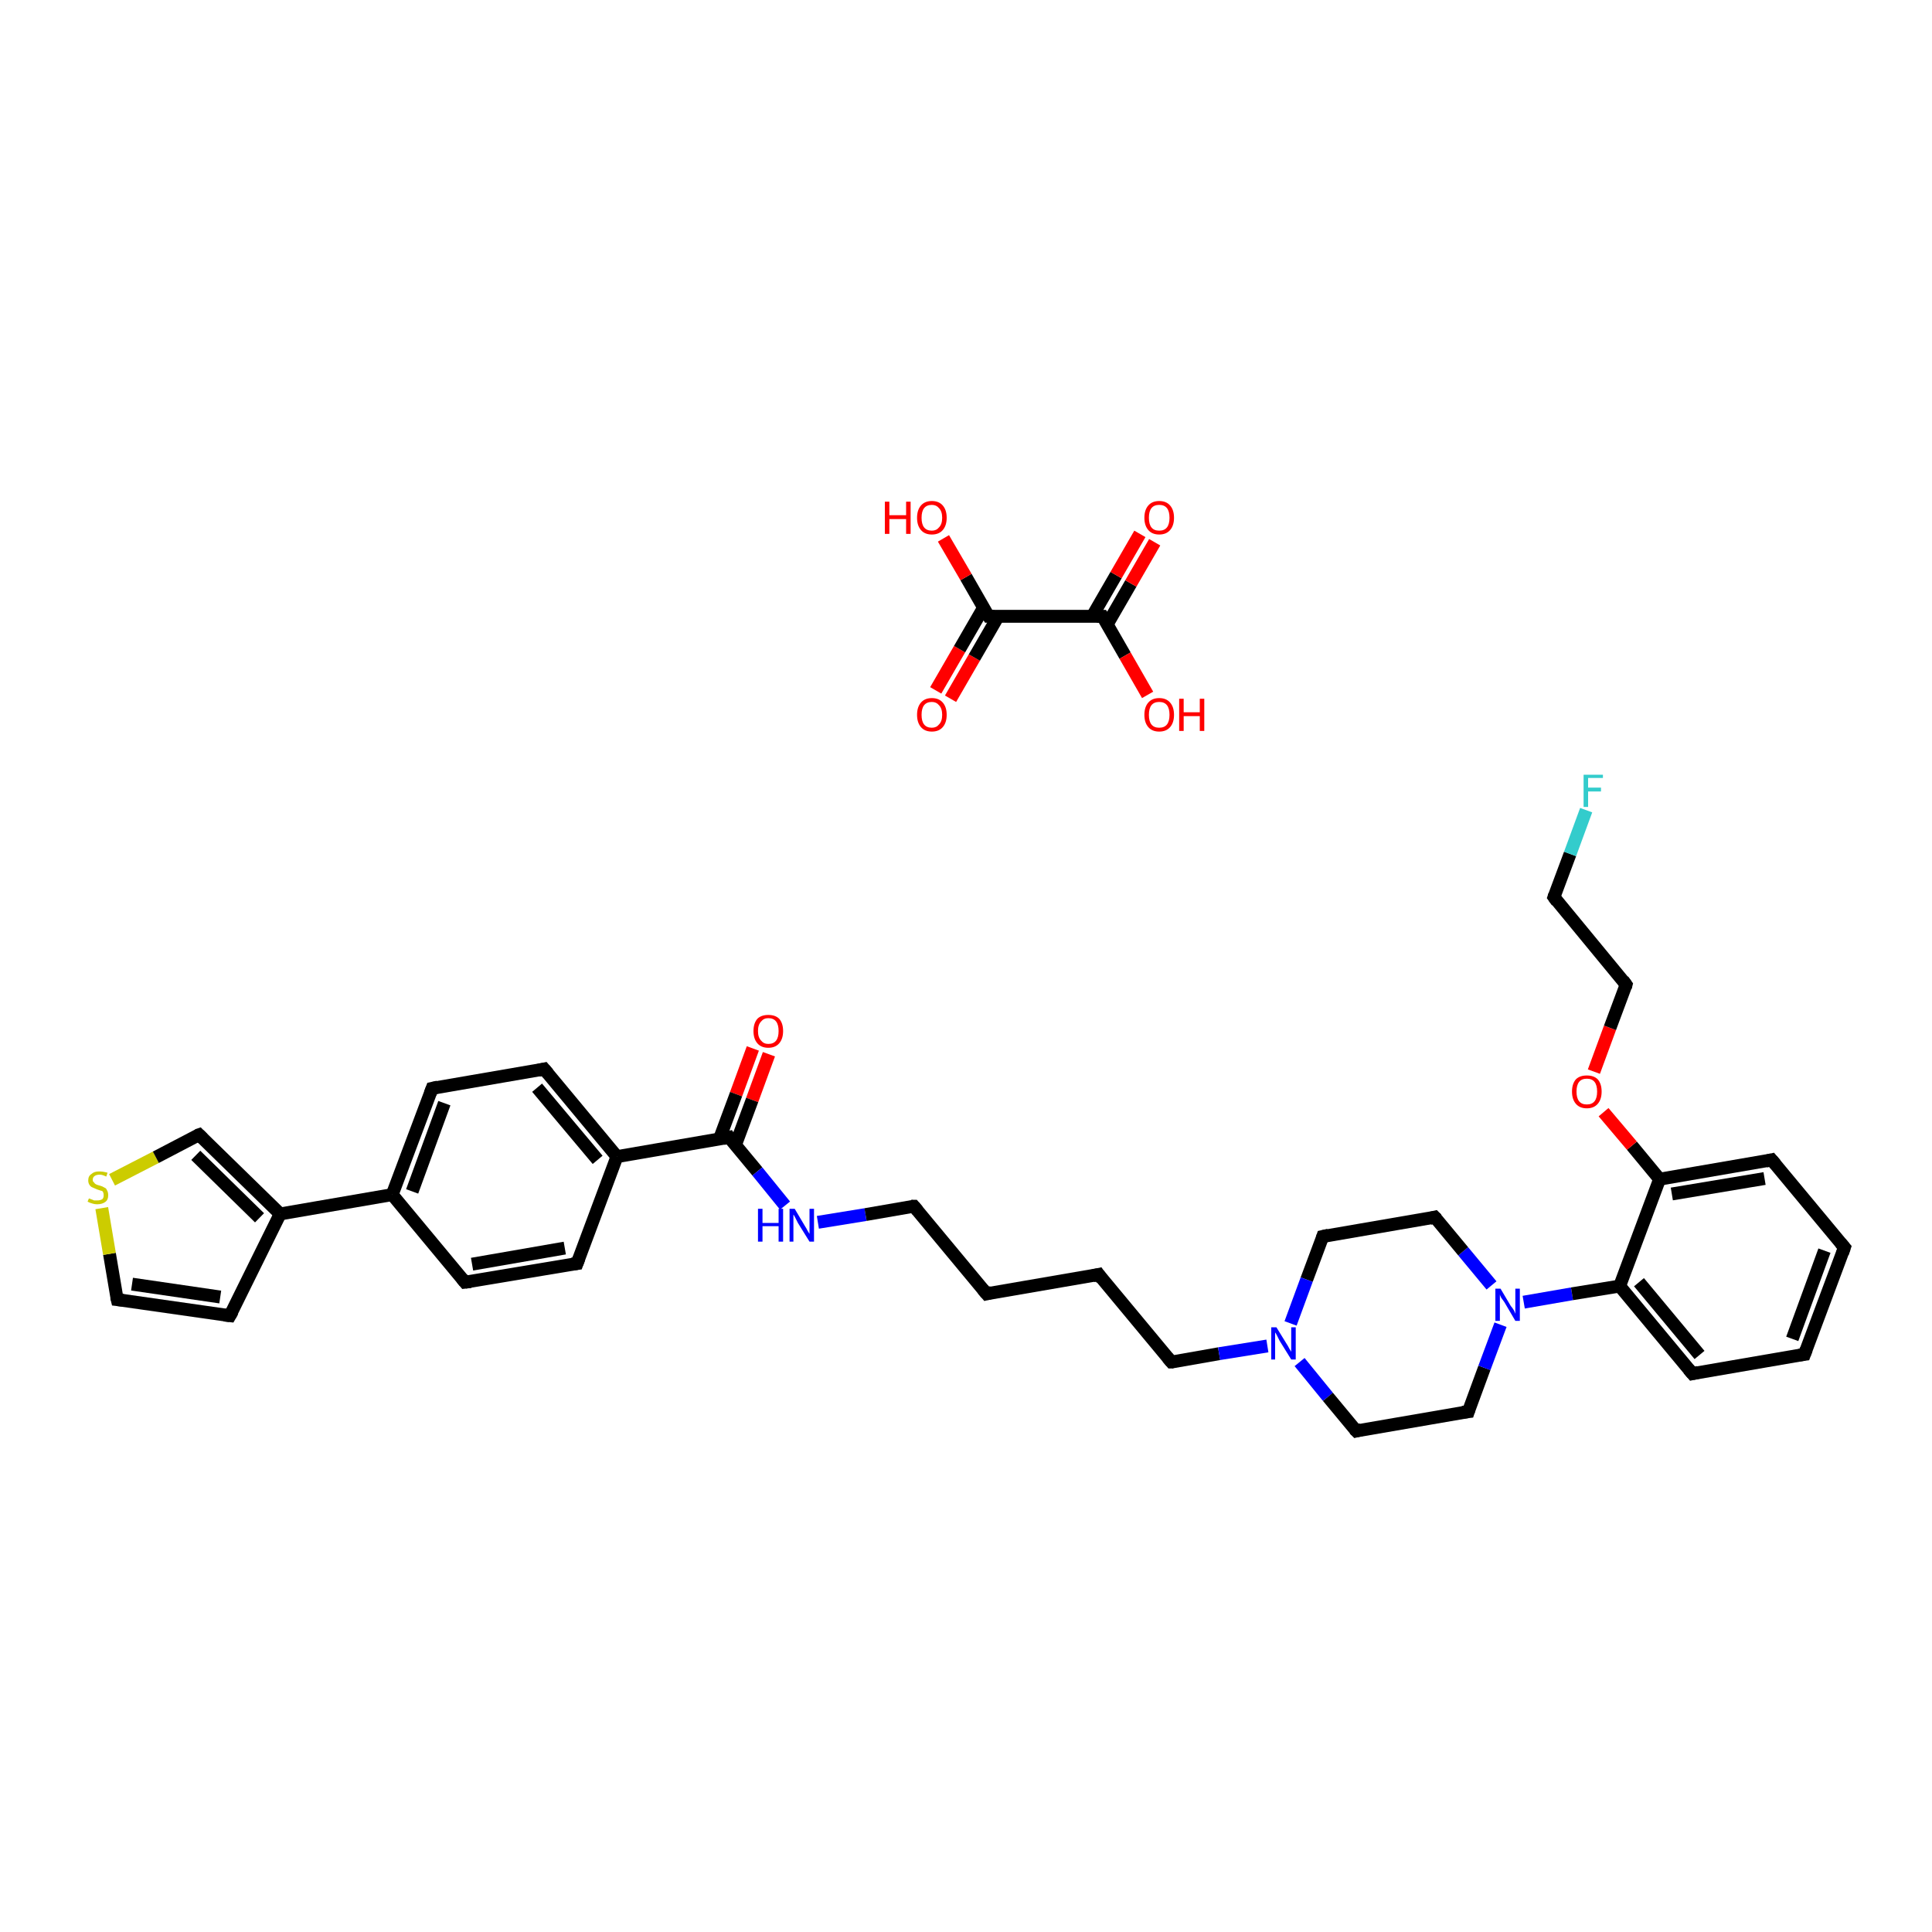 <?xml version='1.0' encoding='iso-8859-1'?>
<svg version='1.1' baseProfile='full'
              xmlns='http://www.w3.org/2000/svg'
                      xmlns:rdkit='http://www.rdkit.org/xml'
                      xmlns:xlink='http://www.w3.org/1999/xlink'
                  xml:space='preserve'
width='300px' height='300px' viewBox='0 0 300 300'>
<!-- END OF HEADER -->
<rect style='opacity:1.0;fill:#FFFFFF;stroke:none' width='300.0' height='300.0' x='0.0' y='0.0'> </rect>
<path class='bond-0 atom-0 atom-1' d='M 119.4,163.7 L 116.8,170.8' style='fill:none;fill-rule:evenodd;stroke:#FF0000;stroke-width:2.0px;stroke-linecap:butt;stroke-linejoin:miter;stroke-opacity:1' />
<path class='bond-0 atom-0 atom-1' d='M 116.8,170.8 L 114.2,177.8' style='fill:none;fill-rule:evenodd;stroke:#000000;stroke-width:2.0px;stroke-linecap:butt;stroke-linejoin:miter;stroke-opacity:1' />
<path class='bond-0 atom-0 atom-1' d='M 116.9,162.8 L 114.3,169.9' style='fill:none;fill-rule:evenodd;stroke:#FF0000;stroke-width:2.0px;stroke-linecap:butt;stroke-linejoin:miter;stroke-opacity:1' />
<path class='bond-0 atom-0 atom-1' d='M 114.3,169.9 L 111.7,176.9' style='fill:none;fill-rule:evenodd;stroke:#000000;stroke-width:2.0px;stroke-linecap:butt;stroke-linejoin:miter;stroke-opacity:1' />
<path class='bond-1 atom-1 atom-2' d='M 113.2,176.6 L 117.6,181.9' style='fill:none;fill-rule:evenodd;stroke:#000000;stroke-width:2.0px;stroke-linecap:butt;stroke-linejoin:miter;stroke-opacity:1' />
<path class='bond-1 atom-1 atom-2' d='M 117.6,181.9 L 121.9,187.2' style='fill:none;fill-rule:evenodd;stroke:#0000FF;stroke-width:2.0px;stroke-linecap:butt;stroke-linejoin:miter;stroke-opacity:1' />
<path class='bond-2 atom-2 atom-3' d='M 127.0,189.8 L 134.4,188.6' style='fill:none;fill-rule:evenodd;stroke:#0000FF;stroke-width:2.0px;stroke-linecap:butt;stroke-linejoin:miter;stroke-opacity:1' />
<path class='bond-2 atom-2 atom-3' d='M 134.4,188.6 L 141.9,187.3' style='fill:none;fill-rule:evenodd;stroke:#000000;stroke-width:2.0px;stroke-linecap:butt;stroke-linejoin:miter;stroke-opacity:1' />
<path class='bond-3 atom-3 atom-4' d='M 141.9,187.3 L 153.2,200.9' style='fill:none;fill-rule:evenodd;stroke:#000000;stroke-width:2.0px;stroke-linecap:butt;stroke-linejoin:miter;stroke-opacity:1' />
<path class='bond-4 atom-4 atom-5' d='M 153.2,200.9 L 170.6,197.9' style='fill:none;fill-rule:evenodd;stroke:#000000;stroke-width:2.0px;stroke-linecap:butt;stroke-linejoin:miter;stroke-opacity:1' />
<path class='bond-5 atom-5 atom-6' d='M 170.6,197.9 L 181.9,211.5' style='fill:none;fill-rule:evenodd;stroke:#000000;stroke-width:2.0px;stroke-linecap:butt;stroke-linejoin:miter;stroke-opacity:1' />
<path class='bond-6 atom-6 atom-7' d='M 181.9,211.5 L 189.3,210.2' style='fill:none;fill-rule:evenodd;stroke:#000000;stroke-width:2.0px;stroke-linecap:butt;stroke-linejoin:miter;stroke-opacity:1' />
<path class='bond-6 atom-6 atom-7' d='M 189.3,210.2 L 196.8,209.0' style='fill:none;fill-rule:evenodd;stroke:#0000FF;stroke-width:2.0px;stroke-linecap:butt;stroke-linejoin:miter;stroke-opacity:1' />
<path class='bond-7 atom-7 atom-8' d='M 201.8,211.5 L 206.2,216.9' style='fill:none;fill-rule:evenodd;stroke:#0000FF;stroke-width:2.0px;stroke-linecap:butt;stroke-linejoin:miter;stroke-opacity:1' />
<path class='bond-7 atom-7 atom-8' d='M 206.2,216.9 L 210.6,222.2' style='fill:none;fill-rule:evenodd;stroke:#000000;stroke-width:2.0px;stroke-linecap:butt;stroke-linejoin:miter;stroke-opacity:1' />
<path class='bond-8 atom-8 atom-9' d='M 210.6,222.2 L 228.0,219.2' style='fill:none;fill-rule:evenodd;stroke:#000000;stroke-width:2.0px;stroke-linecap:butt;stroke-linejoin:miter;stroke-opacity:1' />
<path class='bond-9 atom-9 atom-10' d='M 228.0,219.2 L 230.5,212.4' style='fill:none;fill-rule:evenodd;stroke:#000000;stroke-width:2.0px;stroke-linecap:butt;stroke-linejoin:miter;stroke-opacity:1' />
<path class='bond-9 atom-9 atom-10' d='M 230.5,212.4 L 233.0,205.7' style='fill:none;fill-rule:evenodd;stroke:#0000FF;stroke-width:2.0px;stroke-linecap:butt;stroke-linejoin:miter;stroke-opacity:1' />
<path class='bond-10 atom-10 atom-11' d='M 236.6,202.2 L 244.1,200.9' style='fill:none;fill-rule:evenodd;stroke:#0000FF;stroke-width:2.0px;stroke-linecap:butt;stroke-linejoin:miter;stroke-opacity:1' />
<path class='bond-10 atom-10 atom-11' d='M 244.1,200.9 L 251.5,199.7' style='fill:none;fill-rule:evenodd;stroke:#000000;stroke-width:2.0px;stroke-linecap:butt;stroke-linejoin:miter;stroke-opacity:1' />
<path class='bond-11 atom-11 atom-12' d='M 251.5,199.7 L 262.8,213.3' style='fill:none;fill-rule:evenodd;stroke:#000000;stroke-width:2.0px;stroke-linecap:butt;stroke-linejoin:miter;stroke-opacity:1' />
<path class='bond-11 atom-11 atom-12' d='M 254.5,199.1 L 263.9,210.4' style='fill:none;fill-rule:evenodd;stroke:#000000;stroke-width:2.0px;stroke-linecap:butt;stroke-linejoin:miter;stroke-opacity:1' />
<path class='bond-12 atom-12 atom-13' d='M 262.8,213.3 L 280.2,210.3' style='fill:none;fill-rule:evenodd;stroke:#000000;stroke-width:2.0px;stroke-linecap:butt;stroke-linejoin:miter;stroke-opacity:1' />
<path class='bond-13 atom-13 atom-14' d='M 280.2,210.3 L 286.4,193.7' style='fill:none;fill-rule:evenodd;stroke:#000000;stroke-width:2.0px;stroke-linecap:butt;stroke-linejoin:miter;stroke-opacity:1' />
<path class='bond-13 atom-13 atom-14' d='M 278.3,207.9 L 283.3,194.2' style='fill:none;fill-rule:evenodd;stroke:#000000;stroke-width:2.0px;stroke-linecap:butt;stroke-linejoin:miter;stroke-opacity:1' />
<path class='bond-14 atom-14 atom-15' d='M 286.4,193.7 L 275.1,180.1' style='fill:none;fill-rule:evenodd;stroke:#000000;stroke-width:2.0px;stroke-linecap:butt;stroke-linejoin:miter;stroke-opacity:1' />
<path class='bond-15 atom-15 atom-16' d='M 275.1,180.1 L 257.7,183.1' style='fill:none;fill-rule:evenodd;stroke:#000000;stroke-width:2.0px;stroke-linecap:butt;stroke-linejoin:miter;stroke-opacity:1' />
<path class='bond-15 atom-15 atom-16' d='M 274.0,183.0 L 259.6,185.4' style='fill:none;fill-rule:evenodd;stroke:#000000;stroke-width:2.0px;stroke-linecap:butt;stroke-linejoin:miter;stroke-opacity:1' />
<path class='bond-16 atom-16 atom-17' d='M 257.7,183.1 L 253.4,177.9' style='fill:none;fill-rule:evenodd;stroke:#000000;stroke-width:2.0px;stroke-linecap:butt;stroke-linejoin:miter;stroke-opacity:1' />
<path class='bond-16 atom-16 atom-17' d='M 253.4,177.9 L 249.0,172.7' style='fill:none;fill-rule:evenodd;stroke:#FF0000;stroke-width:2.0px;stroke-linecap:butt;stroke-linejoin:miter;stroke-opacity:1' />
<path class='bond-17 atom-17 atom-18' d='M 247.5,166.4 L 250.0,159.6' style='fill:none;fill-rule:evenodd;stroke:#FF0000;stroke-width:2.0px;stroke-linecap:butt;stroke-linejoin:miter;stroke-opacity:1' />
<path class='bond-17 atom-17 atom-18' d='M 250.0,159.6 L 252.5,152.9' style='fill:none;fill-rule:evenodd;stroke:#000000;stroke-width:2.0px;stroke-linecap:butt;stroke-linejoin:miter;stroke-opacity:1' />
<path class='bond-18 atom-18 atom-19' d='M 252.5,152.9 L 241.3,139.3' style='fill:none;fill-rule:evenodd;stroke:#000000;stroke-width:2.0px;stroke-linecap:butt;stroke-linejoin:miter;stroke-opacity:1' />
<path class='bond-19 atom-19 atom-20' d='M 241.3,139.3 L 243.8,132.6' style='fill:none;fill-rule:evenodd;stroke:#000000;stroke-width:2.0px;stroke-linecap:butt;stroke-linejoin:miter;stroke-opacity:1' />
<path class='bond-19 atom-19 atom-20' d='M 243.8,132.6 L 246.3,125.8' style='fill:none;fill-rule:evenodd;stroke:#33CCCC;stroke-width:2.0px;stroke-linecap:butt;stroke-linejoin:miter;stroke-opacity:1' />
<path class='bond-20 atom-10 atom-21' d='M 231.6,199.6 L 227.2,194.3' style='fill:none;fill-rule:evenodd;stroke:#0000FF;stroke-width:2.0px;stroke-linecap:butt;stroke-linejoin:miter;stroke-opacity:1' />
<path class='bond-20 atom-10 atom-21' d='M 227.2,194.3 L 222.8,189.0' style='fill:none;fill-rule:evenodd;stroke:#000000;stroke-width:2.0px;stroke-linecap:butt;stroke-linejoin:miter;stroke-opacity:1' />
<path class='bond-21 atom-21 atom-22' d='M 222.8,189.0 L 205.4,192.0' style='fill:none;fill-rule:evenodd;stroke:#000000;stroke-width:2.0px;stroke-linecap:butt;stroke-linejoin:miter;stroke-opacity:1' />
<path class='bond-22 atom-1 atom-23' d='M 113.2,176.6 L 95.8,179.6' style='fill:none;fill-rule:evenodd;stroke:#000000;stroke-width:2.0px;stroke-linecap:butt;stroke-linejoin:miter;stroke-opacity:1' />
<path class='bond-23 atom-23 atom-24' d='M 95.8,179.6 L 84.5,166.0' style='fill:none;fill-rule:evenodd;stroke:#000000;stroke-width:2.0px;stroke-linecap:butt;stroke-linejoin:miter;stroke-opacity:1' />
<path class='bond-23 atom-23 atom-24' d='M 92.8,180.1 L 83.4,168.9' style='fill:none;fill-rule:evenodd;stroke:#000000;stroke-width:2.0px;stroke-linecap:butt;stroke-linejoin:miter;stroke-opacity:1' />
<path class='bond-24 atom-24 atom-25' d='M 84.5,166.0 L 67.1,169.0' style='fill:none;fill-rule:evenodd;stroke:#000000;stroke-width:2.0px;stroke-linecap:butt;stroke-linejoin:miter;stroke-opacity:1' />
<path class='bond-25 atom-25 atom-26' d='M 67.1,169.0 L 60.9,185.5' style='fill:none;fill-rule:evenodd;stroke:#000000;stroke-width:2.0px;stroke-linecap:butt;stroke-linejoin:miter;stroke-opacity:1' />
<path class='bond-25 atom-25 atom-26' d='M 69.0,171.3 L 64.0,185.0' style='fill:none;fill-rule:evenodd;stroke:#000000;stroke-width:2.0px;stroke-linecap:butt;stroke-linejoin:miter;stroke-opacity:1' />
<path class='bond-26 atom-26 atom-27' d='M 60.9,185.5 L 43.5,188.5' style='fill:none;fill-rule:evenodd;stroke:#000000;stroke-width:2.0px;stroke-linecap:butt;stroke-linejoin:miter;stroke-opacity:1' />
<path class='bond-27 atom-27 atom-28' d='M 43.5,188.5 L 35.7,204.3' style='fill:none;fill-rule:evenodd;stroke:#000000;stroke-width:2.0px;stroke-linecap:butt;stroke-linejoin:miter;stroke-opacity:1' />
<path class='bond-28 atom-28 atom-29' d='M 35.7,204.3 L 18.2,201.8' style='fill:none;fill-rule:evenodd;stroke:#000000;stroke-width:2.0px;stroke-linecap:butt;stroke-linejoin:miter;stroke-opacity:1' />
<path class='bond-28 atom-28 atom-29' d='M 34.2,201.4 L 20.5,199.4' style='fill:none;fill-rule:evenodd;stroke:#000000;stroke-width:2.0px;stroke-linecap:butt;stroke-linejoin:miter;stroke-opacity:1' />
<path class='bond-29 atom-29 atom-30' d='M 18.2,201.8 L 17.0,194.7' style='fill:none;fill-rule:evenodd;stroke:#000000;stroke-width:2.0px;stroke-linecap:butt;stroke-linejoin:miter;stroke-opacity:1' />
<path class='bond-29 atom-29 atom-30' d='M 17.0,194.7 L 15.8,187.6' style='fill:none;fill-rule:evenodd;stroke:#CCCC00;stroke-width:2.0px;stroke-linecap:butt;stroke-linejoin:miter;stroke-opacity:1' />
<path class='bond-30 atom-30 atom-31' d='M 17.4,183.2 L 24.2,179.7' style='fill:none;fill-rule:evenodd;stroke:#CCCC00;stroke-width:2.0px;stroke-linecap:butt;stroke-linejoin:miter;stroke-opacity:1' />
<path class='bond-30 atom-30 atom-31' d='M 24.2,179.7 L 30.9,176.2' style='fill:none;fill-rule:evenodd;stroke:#000000;stroke-width:2.0px;stroke-linecap:butt;stroke-linejoin:miter;stroke-opacity:1' />
<path class='bond-31 atom-26 atom-32' d='M 60.9,185.5 L 72.2,199.1' style='fill:none;fill-rule:evenodd;stroke:#000000;stroke-width:2.0px;stroke-linecap:butt;stroke-linejoin:miter;stroke-opacity:1' />
<path class='bond-32 atom-32 atom-33' d='M 72.2,199.1 L 89.6,196.2' style='fill:none;fill-rule:evenodd;stroke:#000000;stroke-width:2.0px;stroke-linecap:butt;stroke-linejoin:miter;stroke-opacity:1' />
<path class='bond-32 atom-32 atom-33' d='M 73.3,196.3 L 87.7,193.8' style='fill:none;fill-rule:evenodd;stroke:#000000;stroke-width:2.0px;stroke-linecap:butt;stroke-linejoin:miter;stroke-opacity:1' />
<path class='bond-33 atom-34 atom-35' d='M 145.3,107.2 L 149.0,100.8' style='fill:none;fill-rule:evenodd;stroke:#FF0000;stroke-width:2.0px;stroke-linecap:butt;stroke-linejoin:miter;stroke-opacity:1' />
<path class='bond-33 atom-34 atom-35' d='M 149.0,100.8 L 152.7,94.4' style='fill:none;fill-rule:evenodd;stroke:#000000;stroke-width:2.0px;stroke-linecap:butt;stroke-linejoin:miter;stroke-opacity:1' />
<path class='bond-33 atom-34 atom-35' d='M 147.6,108.5 L 151.3,102.1' style='fill:none;fill-rule:evenodd;stroke:#FF0000;stroke-width:2.0px;stroke-linecap:butt;stroke-linejoin:miter;stroke-opacity:1' />
<path class='bond-33 atom-34 atom-35' d='M 151.3,102.1 L 155.0,95.7' style='fill:none;fill-rule:evenodd;stroke:#000000;stroke-width:2.0px;stroke-linecap:butt;stroke-linejoin:miter;stroke-opacity:1' />
<path class='bond-34 atom-35 atom-36' d='M 153.5,95.7 L 150.0,89.6' style='fill:none;fill-rule:evenodd;stroke:#000000;stroke-width:2.0px;stroke-linecap:butt;stroke-linejoin:miter;stroke-opacity:1' />
<path class='bond-34 atom-35 atom-36' d='M 150.0,89.6 L 146.5,83.6' style='fill:none;fill-rule:evenodd;stroke:#FF0000;stroke-width:2.0px;stroke-linecap:butt;stroke-linejoin:miter;stroke-opacity:1' />
<path class='bond-35 atom-35 atom-37' d='M 153.5,95.7 L 171.2,95.7' style='fill:none;fill-rule:evenodd;stroke:#000000;stroke-width:2.0px;stroke-linecap:butt;stroke-linejoin:miter;stroke-opacity:1' />
<path class='bond-36 atom-37 atom-38' d='M 171.9,97.0 L 175.6,90.6' style='fill:none;fill-rule:evenodd;stroke:#000000;stroke-width:2.0px;stroke-linecap:butt;stroke-linejoin:miter;stroke-opacity:1' />
<path class='bond-36 atom-37 atom-38' d='M 175.6,90.6 L 179.3,84.2' style='fill:none;fill-rule:evenodd;stroke:#FF0000;stroke-width:2.0px;stroke-linecap:butt;stroke-linejoin:miter;stroke-opacity:1' />
<path class='bond-36 atom-37 atom-38' d='M 169.6,95.7 L 173.3,89.3' style='fill:none;fill-rule:evenodd;stroke:#000000;stroke-width:2.0px;stroke-linecap:butt;stroke-linejoin:miter;stroke-opacity:1' />
<path class='bond-36 atom-37 atom-38' d='M 173.3,89.3 L 177.0,82.9' style='fill:none;fill-rule:evenodd;stroke:#FF0000;stroke-width:2.0px;stroke-linecap:butt;stroke-linejoin:miter;stroke-opacity:1' />
<path class='bond-37 atom-37 atom-39' d='M 171.2,95.7 L 174.7,101.8' style='fill:none;fill-rule:evenodd;stroke:#000000;stroke-width:2.0px;stroke-linecap:butt;stroke-linejoin:miter;stroke-opacity:1' />
<path class='bond-37 atom-37 atom-39' d='M 174.7,101.8 L 178.2,107.9' style='fill:none;fill-rule:evenodd;stroke:#FF0000;stroke-width:2.0px;stroke-linecap:butt;stroke-linejoin:miter;stroke-opacity:1' />
<path class='bond-38 atom-22 atom-7' d='M 205.4,192.0 L 202.9,198.7' style='fill:none;fill-rule:evenodd;stroke:#000000;stroke-width:2.0px;stroke-linecap:butt;stroke-linejoin:miter;stroke-opacity:1' />
<path class='bond-38 atom-22 atom-7' d='M 202.9,198.7 L 200.4,205.5' style='fill:none;fill-rule:evenodd;stroke:#0000FF;stroke-width:2.0px;stroke-linecap:butt;stroke-linejoin:miter;stroke-opacity:1' />
<path class='bond-39 atom-33 atom-23' d='M 89.6,196.2 L 95.8,179.6' style='fill:none;fill-rule:evenodd;stroke:#000000;stroke-width:2.0px;stroke-linecap:butt;stroke-linejoin:miter;stroke-opacity:1' />
<path class='bond-40 atom-16 atom-11' d='M 257.7,183.1 L 251.5,199.7' style='fill:none;fill-rule:evenodd;stroke:#000000;stroke-width:2.0px;stroke-linecap:butt;stroke-linejoin:miter;stroke-opacity:1' />
<path class='bond-41 atom-31 atom-27' d='M 30.9,176.2 L 43.5,188.5' style='fill:none;fill-rule:evenodd;stroke:#000000;stroke-width:2.0px;stroke-linecap:butt;stroke-linejoin:miter;stroke-opacity:1' />
<path class='bond-41 atom-31 atom-27' d='M 30.4,179.4 L 40.3,189.1' style='fill:none;fill-rule:evenodd;stroke:#000000;stroke-width:2.0px;stroke-linecap:butt;stroke-linejoin:miter;stroke-opacity:1' />
<path d='M 113.4,176.9 L 113.2,176.6 L 112.3,176.8' style='fill:none;stroke:#000000;stroke-width:2.0px;stroke-linecap:butt;stroke-linejoin:miter;stroke-opacity:1;' />
<path d='M 141.5,187.3 L 141.9,187.3 L 142.5,188.0' style='fill:none;stroke:#000000;stroke-width:2.0px;stroke-linecap:butt;stroke-linejoin:miter;stroke-opacity:1;' />
<path d='M 152.6,200.2 L 153.2,200.9 L 154.0,200.7' style='fill:none;stroke:#000000;stroke-width:2.0px;stroke-linecap:butt;stroke-linejoin:miter;stroke-opacity:1;' />
<path d='M 169.7,198.1 L 170.6,197.9 L 171.1,198.6' style='fill:none;stroke:#000000;stroke-width:2.0px;stroke-linecap:butt;stroke-linejoin:miter;stroke-opacity:1;' />
<path d='M 181.3,210.8 L 181.9,211.5 L 182.2,211.5' style='fill:none;stroke:#000000;stroke-width:2.0px;stroke-linecap:butt;stroke-linejoin:miter;stroke-opacity:1;' />
<path d='M 210.3,221.9 L 210.6,222.2 L 211.4,222.0' style='fill:none;stroke:#000000;stroke-width:2.0px;stroke-linecap:butt;stroke-linejoin:miter;stroke-opacity:1;' />
<path d='M 227.1,219.3 L 228.0,219.2 L 228.1,218.9' style='fill:none;stroke:#000000;stroke-width:2.0px;stroke-linecap:butt;stroke-linejoin:miter;stroke-opacity:1;' />
<path d='M 262.2,212.6 L 262.8,213.3 L 263.7,213.1' style='fill:none;stroke:#000000;stroke-width:2.0px;stroke-linecap:butt;stroke-linejoin:miter;stroke-opacity:1;' />
<path d='M 279.4,210.4 L 280.2,210.3 L 280.5,209.5' style='fill:none;stroke:#000000;stroke-width:2.0px;stroke-linecap:butt;stroke-linejoin:miter;stroke-opacity:1;' />
<path d='M 286.1,194.6 L 286.4,193.7 L 285.8,193.0' style='fill:none;stroke:#000000;stroke-width:2.0px;stroke-linecap:butt;stroke-linejoin:miter;stroke-opacity:1;' />
<path d='M 275.7,180.8 L 275.1,180.1 L 274.2,180.3' style='fill:none;stroke:#000000;stroke-width:2.0px;stroke-linecap:butt;stroke-linejoin:miter;stroke-opacity:1;' />
<path d='M 252.4,153.3 L 252.5,152.9 L 252.0,152.2' style='fill:none;stroke:#000000;stroke-width:2.0px;stroke-linecap:butt;stroke-linejoin:miter;stroke-opacity:1;' />
<path d='M 241.8,140.0 L 241.3,139.3 L 241.4,139.0' style='fill:none;stroke:#000000;stroke-width:2.0px;stroke-linecap:butt;stroke-linejoin:miter;stroke-opacity:1;' />
<path d='M 223.1,189.3 L 222.8,189.0 L 222.0,189.2' style='fill:none;stroke:#000000;stroke-width:2.0px;stroke-linecap:butt;stroke-linejoin:miter;stroke-opacity:1;' />
<path d='M 206.3,191.8 L 205.4,192.0 L 205.3,192.3' style='fill:none;stroke:#000000;stroke-width:2.0px;stroke-linecap:butt;stroke-linejoin:miter;stroke-opacity:1;' />
<path d='M 85.1,166.7 L 84.5,166.0 L 83.6,166.2' style='fill:none;stroke:#000000;stroke-width:2.0px;stroke-linecap:butt;stroke-linejoin:miter;stroke-opacity:1;' />
<path d='M 68.0,168.8 L 67.1,169.0 L 66.8,169.8' style='fill:none;stroke:#000000;stroke-width:2.0px;stroke-linecap:butt;stroke-linejoin:miter;stroke-opacity:1;' />
<path d='M 36.1,203.6 L 35.7,204.3 L 34.8,204.2' style='fill:none;stroke:#000000;stroke-width:2.0px;stroke-linecap:butt;stroke-linejoin:miter;stroke-opacity:1;' />
<path d='M 19.1,201.9 L 18.2,201.8 L 18.1,201.4' style='fill:none;stroke:#000000;stroke-width:2.0px;stroke-linecap:butt;stroke-linejoin:miter;stroke-opacity:1;' />
<path d='M 30.6,176.3 L 30.9,176.2 L 31.5,176.8' style='fill:none;stroke:#000000;stroke-width:2.0px;stroke-linecap:butt;stroke-linejoin:miter;stroke-opacity:1;' />
<path d='M 71.7,198.5 L 72.2,199.1 L 73.1,199.0' style='fill:none;stroke:#000000;stroke-width:2.0px;stroke-linecap:butt;stroke-linejoin:miter;stroke-opacity:1;' />
<path d='M 88.8,196.3 L 89.6,196.2 L 89.9,195.4' style='fill:none;stroke:#000000;stroke-width:2.0px;stroke-linecap:butt;stroke-linejoin:miter;stroke-opacity:1;' />
<path d='M 153.3,95.4 L 153.5,95.7 L 154.4,95.7' style='fill:none;stroke:#000000;stroke-width:2.0px;stroke-linecap:butt;stroke-linejoin:miter;stroke-opacity:1;' />
<path d='M 170.3,95.7 L 171.2,95.7 L 171.4,96.0' style='fill:none;stroke:#000000;stroke-width:2.0px;stroke-linecap:butt;stroke-linejoin:miter;stroke-opacity:1;' />
<path class='atom-0' d='M 117.0 160.1
Q 117.0 158.9, 117.6 158.2
Q 118.2 157.6, 119.3 157.6
Q 120.4 157.6, 121.0 158.2
Q 121.6 158.9, 121.6 160.1
Q 121.6 161.3, 121.0 162.0
Q 120.4 162.7, 119.3 162.7
Q 118.2 162.7, 117.6 162.0
Q 117.0 161.3, 117.0 160.1
M 119.3 162.1
Q 120.1 162.1, 120.5 161.6
Q 120.9 161.1, 120.9 160.1
Q 120.9 159.1, 120.5 158.6
Q 120.1 158.1, 119.3 158.1
Q 118.6 158.1, 118.2 158.6
Q 117.7 159.1, 117.7 160.1
Q 117.7 161.1, 118.2 161.6
Q 118.6 162.1, 119.3 162.1
' fill='#FF0000'/>
<path class='atom-2' d='M 117.7 187.7
L 118.4 187.7
L 118.4 189.9
L 120.9 189.9
L 120.9 187.7
L 121.6 187.7
L 121.6 192.8
L 120.9 192.8
L 120.9 190.4
L 118.4 190.4
L 118.4 192.8
L 117.7 192.8
L 117.7 187.7
' fill='#0000FF'/>
<path class='atom-2' d='M 123.4 187.7
L 125.0 190.4
Q 125.2 190.7, 125.4 191.1
Q 125.7 191.6, 125.7 191.6
L 125.7 187.7
L 126.4 187.7
L 126.4 192.8
L 125.7 192.8
L 123.9 189.9
Q 123.7 189.5, 123.5 189.1
Q 123.3 188.7, 123.2 188.6
L 123.2 192.8
L 122.6 192.8
L 122.6 187.7
L 123.4 187.7
' fill='#0000FF'/>
<path class='atom-7' d='M 198.2 206.1
L 199.8 208.7
Q 200.0 209.0, 200.2 209.4
Q 200.5 209.9, 200.5 209.9
L 200.5 206.1
L 201.2 206.1
L 201.2 211.1
L 200.5 211.1
L 198.7 208.2
Q 198.5 207.8, 198.3 207.4
Q 198.1 207.0, 198.0 206.9
L 198.0 211.1
L 197.4 211.1
L 197.4 206.1
L 198.2 206.1
' fill='#0000FF'/>
<path class='atom-10' d='M 233.0 200.1
L 234.6 202.8
Q 234.8 203.0, 235.1 203.5
Q 235.3 204.0, 235.3 204.0
L 235.3 200.1
L 236.0 200.1
L 236.0 205.1
L 235.3 205.1
L 233.6 202.2
Q 233.4 201.9, 233.1 201.5
Q 232.9 201.1, 232.9 201.0
L 232.9 205.1
L 232.2 205.1
L 232.2 200.1
L 233.0 200.1
' fill='#0000FF'/>
<path class='atom-17' d='M 244.1 169.5
Q 244.1 168.3, 244.7 167.6
Q 245.3 167.0, 246.4 167.0
Q 247.5 167.0, 248.1 167.6
Q 248.7 168.3, 248.7 169.5
Q 248.7 170.7, 248.1 171.4
Q 247.5 172.1, 246.4 172.1
Q 245.3 172.1, 244.7 171.4
Q 244.1 170.7, 244.1 169.5
M 246.4 171.5
Q 247.2 171.5, 247.6 171.0
Q 248.0 170.5, 248.0 169.5
Q 248.0 168.5, 247.6 168.0
Q 247.2 167.5, 246.4 167.5
Q 245.6 167.5, 245.2 168.0
Q 244.8 168.5, 244.8 169.5
Q 244.8 170.5, 245.2 171.0
Q 245.6 171.5, 246.4 171.5
' fill='#FF0000'/>
<path class='atom-20' d='M 245.9 120.3
L 248.9 120.3
L 248.9 120.8
L 246.6 120.8
L 246.6 122.3
L 248.6 122.3
L 248.6 122.9
L 246.6 122.9
L 246.6 125.3
L 245.9 125.3
L 245.9 120.3
' fill='#33CCCC'/>
<path class='atom-30' d='M 13.8 186.1
Q 13.9 186.1, 14.1 186.2
Q 14.4 186.3, 14.6 186.4
Q 14.9 186.4, 15.1 186.4
Q 15.6 186.4, 15.9 186.2
Q 16.1 186.0, 16.1 185.6
Q 16.1 185.3, 16.0 185.1
Q 15.9 184.9, 15.7 184.9
Q 15.4 184.8, 15.1 184.7
Q 14.6 184.5, 14.4 184.4
Q 14.1 184.3, 13.9 184.0
Q 13.7 183.7, 13.7 183.3
Q 13.7 182.6, 14.2 182.3
Q 14.6 181.9, 15.4 181.9
Q 16.0 181.9, 16.7 182.1
L 16.5 182.7
Q 15.9 182.4, 15.5 182.4
Q 15.0 182.4, 14.7 182.6
Q 14.4 182.8, 14.4 183.2
Q 14.4 183.5, 14.6 183.6
Q 14.7 183.8, 14.9 183.9
Q 15.1 184.0, 15.5 184.1
Q 15.9 184.2, 16.2 184.4
Q 16.5 184.5, 16.6 184.8
Q 16.8 185.1, 16.8 185.6
Q 16.8 186.3, 16.4 186.6
Q 15.9 187.0, 15.1 187.0
Q 14.7 187.0, 14.4 186.9
Q 14.0 186.8, 13.6 186.6
L 13.8 186.1
' fill='#CCCC00'/>
<path class='atom-34' d='M 142.4 111.0
Q 142.4 109.8, 143.0 109.1
Q 143.6 108.4, 144.7 108.4
Q 145.8 108.4, 146.4 109.1
Q 147.0 109.8, 147.0 111.0
Q 147.0 112.2, 146.4 112.9
Q 145.8 113.6, 144.7 113.6
Q 143.6 113.6, 143.0 112.9
Q 142.4 112.2, 142.4 111.0
M 144.7 113.0
Q 145.4 113.0, 145.8 112.5
Q 146.3 112.0, 146.3 111.0
Q 146.3 110.0, 145.8 109.5
Q 145.4 109.0, 144.7 109.0
Q 143.9 109.0, 143.5 109.5
Q 143.1 110.0, 143.1 111.0
Q 143.1 112.0, 143.5 112.5
Q 143.9 113.0, 144.7 113.0
' fill='#FF0000'/>
<path class='atom-36' d='M 137.4 77.9
L 138.1 77.9
L 138.1 80.0
L 140.7 80.0
L 140.7 77.9
L 141.4 77.9
L 141.4 82.9
L 140.7 82.9
L 140.7 80.6
L 138.1 80.6
L 138.1 82.9
L 137.4 82.9
L 137.4 77.9
' fill='#FF0000'/>
<path class='atom-36' d='M 142.4 80.4
Q 142.4 79.2, 143.0 78.5
Q 143.6 77.8, 144.7 77.8
Q 145.8 77.8, 146.4 78.5
Q 147.0 79.2, 147.0 80.4
Q 147.0 81.6, 146.4 82.3
Q 145.8 83.0, 144.7 83.0
Q 143.6 83.0, 143.0 82.3
Q 142.4 81.6, 142.4 80.4
M 144.7 82.4
Q 145.4 82.4, 145.8 81.9
Q 146.3 81.4, 146.3 80.4
Q 146.3 79.4, 145.8 78.9
Q 145.4 78.4, 144.7 78.4
Q 143.9 78.4, 143.5 78.9
Q 143.1 79.4, 143.1 80.4
Q 143.1 81.4, 143.5 81.9
Q 143.9 82.4, 144.7 82.4
' fill='#FF0000'/>
<path class='atom-38' d='M 177.7 80.4
Q 177.7 79.2, 178.3 78.5
Q 178.9 77.8, 180.0 77.8
Q 181.1 77.8, 181.7 78.5
Q 182.3 79.2, 182.3 80.4
Q 182.3 81.6, 181.7 82.3
Q 181.1 83.0, 180.0 83.0
Q 178.9 83.0, 178.3 82.3
Q 177.7 81.6, 177.7 80.4
M 180.0 82.4
Q 180.8 82.4, 181.2 81.9
Q 181.6 81.4, 181.6 80.4
Q 181.6 79.4, 181.2 78.9
Q 180.8 78.4, 180.0 78.4
Q 179.2 78.4, 178.8 78.9
Q 178.4 79.4, 178.4 80.4
Q 178.4 81.4, 178.8 81.9
Q 179.2 82.4, 180.0 82.4
' fill='#FF0000'/>
<path class='atom-39' d='M 177.7 111.0
Q 177.7 109.8, 178.3 109.1
Q 178.9 108.4, 180.0 108.4
Q 181.1 108.4, 181.7 109.1
Q 182.3 109.8, 182.3 111.0
Q 182.3 112.2, 181.7 112.9
Q 181.1 113.6, 180.0 113.6
Q 178.9 113.6, 178.3 112.9
Q 177.7 112.2, 177.7 111.0
M 180.0 113.0
Q 180.8 113.0, 181.2 112.5
Q 181.6 112.0, 181.6 111.0
Q 181.6 110.0, 181.2 109.5
Q 180.8 109.0, 180.0 109.0
Q 179.2 109.0, 178.8 109.5
Q 178.4 110.0, 178.4 111.0
Q 178.4 112.0, 178.8 112.5
Q 179.2 113.0, 180.0 113.0
' fill='#FF0000'/>
<path class='atom-39' d='M 183.1 108.5
L 183.8 108.5
L 183.8 110.6
L 186.3 110.6
L 186.3 108.5
L 187.0 108.5
L 187.0 113.5
L 186.3 113.5
L 186.3 111.2
L 183.8 111.2
L 183.8 113.5
L 183.1 113.5
L 183.1 108.5
' fill='#FF0000'/>
</svg>

